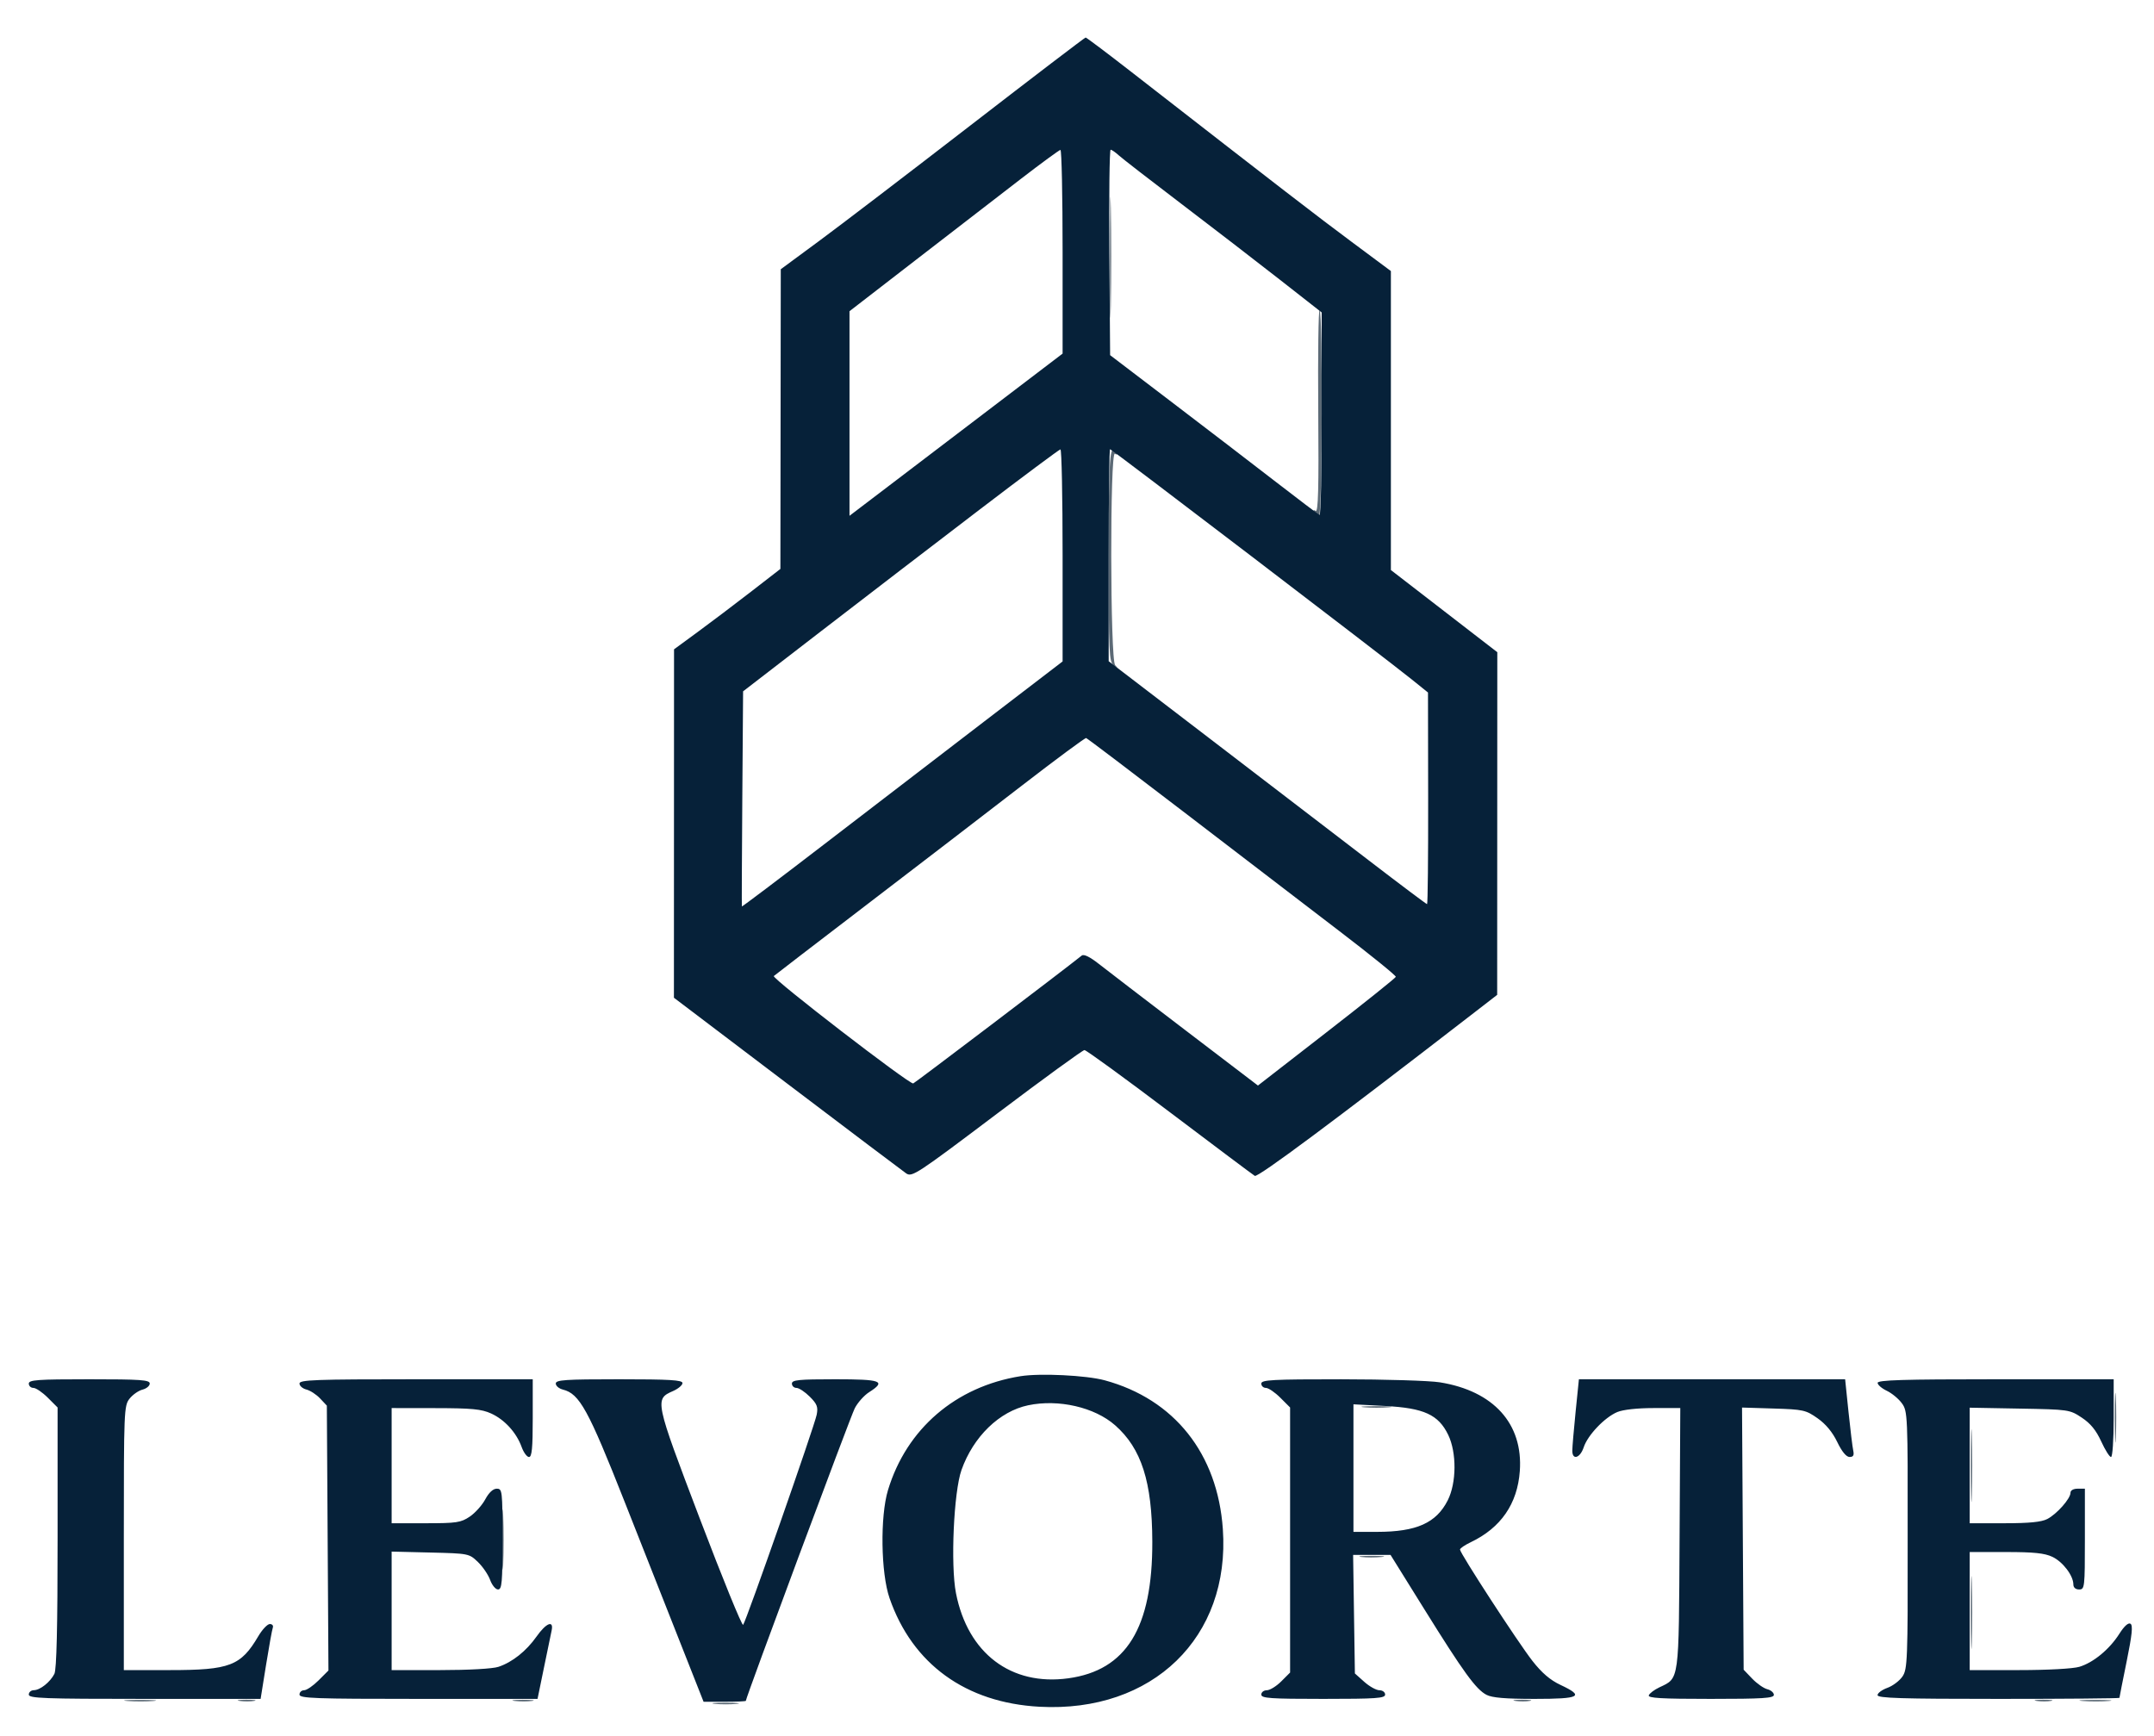 <svg xmlns="http://www.w3.org/2000/svg" width="748" height="603" viewBox="0 0 748 603" version="1.1"><path d="M 385.449 89.500 C 385.449 108.200, 385.584 115.709, 385.749 106.186 C 385.913 96.663, 385.913 81.363, 385.748 72.186 C 385.583 63.009, 385.449 70.800, 385.449 89.500 M 457.775 142.669 C 457.985 169.725, 457.770 177.976, 456.870 177.420 C 456.131 176.963, 455.957 177.121, 456.405 177.845 C 456.797 178.480, 457.541 179, 458.059 179 C 459.184 179, 459.373 108.349, 458.250 107.654 C 457.837 107.399, 457.624 123.156, 457.775 142.669 M 385 192.878 C 385 226.828, 385.139 229.860, 386.750 231.079 C 388.239 232.206, 388.313 232.194, 387.250 231.002 C 385.512 229.053, 385.418 156.522, 387.155 157.595 C 387.870 158.038, 388.038 157.870, 387.595 157.155 C 385.356 153.530, 385 158.426, 385 192.878 M 734.395 492.500 C 734.396 500.200, 734.553 503.218, 734.743 499.206 C 734.934 495.195, 734.932 488.895, 734.741 485.206 C 734.549 481.518, 734.393 484.800, 734.395 492.500 M 473.750 488.732 C 476.087 488.943, 479.913 488.943, 482.250 488.732 C 484.587 488.522, 482.675 488.349, 478 488.349 C 473.325 488.349, 471.413 488.522, 473.750 488.732 M 684.422 509 C 684.422 520.275, 684.568 524.888, 684.746 519.250 C 684.924 513.612, 684.924 504.387, 684.746 498.750 C 684.568 493.113, 684.422 497.725, 684.422 509 M 662.458 534.500 C 662.459 558.150, 662.590 567.682, 662.749 555.682 C 662.909 543.683, 662.909 524.333, 662.749 512.682 C 662.589 501.032, 662.458 510.850, 662.458 534.500 M 174.409 534.500 C 174.408 543.850, 174.558 547.810, 174.743 543.299 C 174.928 538.789, 174.929 531.139, 174.745 526.299 C 174.562 521.460, 174.410 525.150, 174.409 534.500 M 472.728 540.722 C 474.503 540.943, 477.653 540.946, 479.728 540.730 C 481.802 540.513, 480.350 540.333, 476.500 540.328 C 472.650 540.324, 470.952 540.501, 472.728 540.722 M 684.422 560 C 684.422 571.275, 684.568 575.888, 684.746 570.250 C 684.924 564.612, 684.924 555.388, 684.746 549.750 C 684.568 544.112, 684.422 548.725, 684.422 560 M 44.280 590.736 C 46.909 590.943, 50.959 590.940, 53.280 590.731 C 55.601 590.521, 53.450 590.352, 48.500 590.355 C 43.550 590.358, 41.651 590.530, 44.280 590.736 M 83.264 590.718 C 84.784 590.947, 87.034 590.941, 88.264 590.704 C 89.494 590.467, 88.250 590.279, 85.500 590.286 C 82.750 590.294, 81.744 590.488, 83.264 590.718 M 178.768 590.725 C 180.565 590.947, 183.265 590.943, 184.768 590.715 C 186.271 590.486, 184.800 590.304, 181.500 590.310 C 178.200 590.315, 176.971 590.502, 178.768 590.725 M 526.264 590.718 C 527.784 590.947, 530.034 590.941, 531.264 590.704 C 532.494 590.467, 531.250 590.279, 528.500 590.286 C 525.750 590.294, 524.744 590.488, 526.264 590.718 M 707.264 590.718 C 708.784 590.947, 711.034 590.941, 712.264 590.704 C 713.494 590.467, 712.250 590.279, 709.500 590.286 C 706.750 590.294, 705.744 590.488, 707.264 590.718 M 723.280 590.736 C 725.909 590.943, 729.959 590.940, 732.280 590.731 C 734.601 590.521, 732.450 590.352, 727.500 590.355 C 722.550 590.358, 720.651 590.530, 723.280 590.736 M 248.250 591.728 C 250.313 591.944, 253.688 591.944, 255.750 591.728 C 257.813 591.513, 256.125 591.336, 252 591.336 C 247.875 591.336, 246.188 591.513, 248.250 591.728" stroke="none" fill="#5c6a76" fill-rule="evenodd"/><path d="M 337 43.551 C 315.275 60.333, 291.568 78.437, 284.317 83.782 L 271.134 93.500 271.067 145.541 L 271 197.582 260.720 205.541 C 255.067 209.918, 246.757 216.200, 242.253 219.500 L 234.066 225.500 234.046 286 L 234.026 346.500 273.263 376.241 C 294.843 392.599, 313.466 406.655, 314.648 407.476 C 316.694 408.900, 318.176 407.929, 346.148 386.826 C 362.291 374.647, 375.991 364.678, 376.590 364.674 C 377.190 364.670, 390.465 374.330, 406.090 386.140 C 421.716 397.951, 435.057 407.949, 435.738 408.359 C 436.802 408.999, 463.009 389.498, 512.289 351.393 L 519.911 345.500 519.933 286 L 519.955 226.500 501.477 212.232 L 483 197.963 483 146.047 L 483 94.130 469.250 83.900 C 456.926 74.731, 446.030 66.325, 392.500 24.688 C 384.250 18.271, 377.275 13.025, 377 13.029 C 376.725 13.034, 358.725 26.768, 337 43.551 M 354.500 62.131 C 347.350 67.637, 331.038 80.227, 318.250 90.109 L 295 108.076 295 143.602 L 295 179.128 311.750 166.384 C 320.962 159.375, 337.613 146.701, 348.750 138.219 L 369 122.798 369 87.399 C 369 67.930, 368.663 52.027, 368.250 52.060 C 367.837 52.093, 361.650 56.625, 354.500 62.131 M 385.237 87.671 L 385.500 123.342 407 139.719 C 418.825 148.725, 435.017 161.136, 442.982 167.297 C 450.947 173.459, 457.810 178.650, 458.232 178.833 C 458.654 179.017, 458.991 163.267, 458.980 143.833 L 458.960 108.500 444.271 97 C 436.192 90.675, 420.788 78.815, 410.041 70.643 C 399.293 62.472, 389.571 54.935, 388.436 53.893 C 387.300 52.852, 386.057 52, 385.673 52 C 385.289 52, 385.093 68.052, 385.237 87.671 M 340 177.112 C 324.875 188.656, 300.248 207.547, 285.274 219.093 L 258.048 240.086 257.774 277.293 C 257.623 297.757, 257.556 314.631, 257.624 314.791 C 257.693 314.951, 270.518 305.267, 286.124 293.270 C 301.731 281.274, 326.762 262.065, 341.750 250.584 L 369 229.709 369 192.855 C 369 172.585, 368.663 156.028, 368.250 156.062 C 367.837 156.096, 355.125 165.568, 340 177.112 M 385 192.815 L 385 229.630 420.192 256.565 C 439.548 271.379, 464.329 290.363, 475.260 298.750 C 486.192 307.137, 495.331 314, 495.568 314 C 495.806 314, 495.974 297.462, 495.943 277.250 L 495.886 240.500 490.193 235.915 C 480.772 228.327, 386.004 156, 385.483 156 C 385.217 156, 385 172.567, 385 192.815 M 355 272.719 C 343.175 281.851, 319.100 300.333, 301.500 313.790 C 283.900 327.247, 269.148 338.574, 268.717 338.962 C 267.873 339.721, 315.805 376.656, 317.124 376.264 C 317.726 376.084, 369.697 336.645, 375.631 331.864 C 376.371 331.267, 378.441 332.275, 381.631 334.784 C 384.309 336.891, 397.825 347.249, 411.667 357.803 L 436.834 376.992 460.667 358.487 C 473.775 348.309, 484.596 339.648, 484.713 339.241 C 484.831 338.833, 476.056 331.722, 465.213 323.437 C 454.371 315.153, 430.280 296.703, 411.677 282.437 C 393.074 268.172, 377.549 256.414, 377.177 256.308 C 376.805 256.203, 366.825 263.588, 355 272.719 M 354.402 477.929 C 331.870 481.534, 314.805 496.201, 308.362 517.500 C 305.601 526.628, 305.883 546.291, 308.899 555 C 316.837 577.919, 335.376 591.345, 360.998 592.730 C 400.244 594.850, 427.289 568.620, 424.646 531 C 422.808 504.825, 407.804 485.936, 383.628 479.360 C 377.257 477.627, 361.204 476.841, 354.402 477.929 M 10 480.500 C 10 481.325, 10.720 482, 11.600 482 C 12.480 482, 14.730 483.530, 16.600 485.400 L 20 488.800 20 533.966 C 20 565.261, 19.657 579.802, 18.883 581.316 C 17.412 584.192, 13.938 586.950, 11.750 586.978 C 10.787 586.990, 10 587.675, 10 588.500 C 10 589.808, 15.139 590, 50.251 590 L 90.501 590 92.384 578.250 C 93.420 571.788, 94.480 565.938, 94.741 565.250 C 95.001 564.563, 94.534 564, 93.702 564 C 92.870 564, 91.065 565.913, 89.690 568.250 C 83.644 578.529, 79.806 580, 59.032 580 L 43 580 43 534.135 C 43 489.906, 43.071 488.180, 44.984 485.747 C 46.075 484.360, 48.100 482.941, 49.484 482.593 C 50.868 482.246, 52 481.295, 52 480.481 C 52 479.220, 48.880 479, 31 479 C 13 479, 10 479.214, 10 480.500 M 104 480.481 C 104 481.295, 105.082 482.234, 106.405 482.566 C 107.728 482.898, 109.866 484.292, 111.155 485.664 L 113.500 488.160 113.779 534.151 L 114.058 580.142 110.629 583.571 C 108.743 585.457, 106.480 587, 105.600 587 C 104.720 587, 104 587.675, 104 588.500 C 104 589.809, 109.259 590, 145.333 590 L 186.666 590 188.874 579.250 C 190.089 573.337, 191.298 567.487, 191.560 566.250 C 192.350 562.531, 189.659 563.611, 186.315 568.356 C 182.753 573.409, 177.927 577.246, 173.101 578.862 C 171.096 579.533, 162.790 580, 152.851 580 L 136 580 136 559.423 L 136 538.845 149.437 539.173 C 162.755 539.497, 162.902 539.526, 165.942 542.441 C 167.629 544.059, 169.547 546.872, 170.205 548.691 C 170.863 550.511, 172.099 552, 172.951 552 C 174.291 552, 174.500 549.635, 174.500 534.500 C 174.500 517.666, 174.424 517, 172.500 517.003 C 171.219 517.004, 169.781 518.342, 168.500 520.722 C 167.400 522.766, 164.971 525.465, 163.102 526.719 C 160.041 528.774, 158.531 529, 147.852 529 L 136 529 136 509 L 136 489 151.250 489.022 C 163.878 489.040, 167.195 489.360, 170.541 490.880 C 175.227 493.008, 179.332 497.510, 181.136 502.500 C 181.832 504.425, 182.986 506, 183.701 506 C 184.702 506, 185 502.906, 185 492.500 L 185 479 144.500 479 C 109.398 479, 104 479.197, 104 480.481 M 193 480.481 C 193 481.295, 194.114 482.242, 195.476 482.583 C 201.253 484.033, 204.255 489.493, 216.932 521.608 C 223.639 538.599, 232.546 561.163, 236.726 571.750 L 244.326 591 251.663 591 C 255.698 591, 259 590.851, 259 590.669 C 259 589.559, 295.320 491.999, 296.820 489.080 C 297.831 487.111, 300.069 484.600, 301.791 483.500 C 307.840 479.637, 306.170 479, 290 479 C 277.333 479, 275 479.233, 275 480.500 C 275 481.325, 275.710 482, 276.577 482 C 277.444 482, 279.522 483.368, 281.194 485.040 C 283.740 487.586, 284.133 488.601, 283.610 491.290 C 282.841 495.252, 259.053 563.200, 258.058 564.281 C 257.662 564.710, 250.895 548.118, 243.019 527.410 C 227.320 486.132, 227.278 485.930, 233.759 483.070 C 235.541 482.283, 237 481.045, 237 480.320 C 237 479.267, 232.552 479, 215 479 C 196.237 479, 193 479.218, 193 480.481 M 438 480.500 C 438 481.325, 438.720 482, 439.600 482 C 440.480 482, 442.730 483.530, 444.600 485.400 L 448 488.800 448 534.823 L 448 580.846 444.923 583.923 C 443.231 585.615, 440.981 587, 439.923 587 C 438.865 587, 438 587.675, 438 588.500 C 438 589.787, 441.056 590, 459.500 590 C 477.944 590, 481 589.787, 481 588.500 C 481 587.671, 480.113 587, 479.016 587 C 477.924 587, 475.562 585.688, 473.766 584.084 L 470.500 581.168 470.193 560.584 L 469.886 540 476.383 540 L 482.881 540 494.544 558.750 C 508.228 580.748, 512.525 586.669, 516.200 588.589 C 518.151 589.609, 522.799 590, 532.950 590 C 548.775 590, 550.377 589.124, 541.862 585.127 C 538.316 583.462, 535.417 580.978, 532.153 576.807 C 527.190 570.464, 507 539.425, 507 538.138 C 507 537.716, 508.672 536.573, 510.715 535.599 C 521.195 530.601, 526.953 522.258, 527.773 510.884 C 528.956 494.463, 518.685 483.064, 500 480.060 C 496.425 479.485, 481.012 479.012, 465.750 479.008 C 441.747 479.001, 438 479.203, 438 480.500 M 547.146 490.309 C 546.516 496.528, 546 502.603, 546 503.809 C 546 507.218, 548.714 506.398, 549.963 502.611 C 551.356 498.392, 557.254 492.209, 561.632 490.380 C 563.636 489.543, 568.588 489, 574.218 489 L 583.500 488.999 583.252 534.250 C 582.978 584.490, 583.225 582.671, 576.222 586 C 574.487 586.825, 572.841 588.063, 572.565 588.750 C 572.172 589.727, 576.855 590, 594.031 590 C 612.132 590, 616 589.755, 616 588.608 C 616 587.843, 614.975 586.960, 613.722 586.645 C 612.470 586.331, 610.107 584.678, 608.472 582.972 L 605.500 579.870 605.220 534.346 L 604.941 488.821 615.888 489.161 C 626.209 489.481, 627.084 489.674, 631.168 492.544 C 634.019 494.548, 636.354 497.362, 638 500.779 C 639.607 504.116, 641.132 505.976, 642.269 505.985 C 643.583 505.996, 643.914 505.421, 643.555 503.750 C 643.289 502.512, 642.547 496.438, 641.906 490.250 L 640.741 479 594.517 479 L 548.293 479 547.146 490.309 M 652.022 480.250 C 652.034 480.938, 653.469 482.175, 655.211 483 C 656.953 483.825, 659.305 485.771, 660.439 487.324 C 662.447 490.075, 662.500 491.286, 662.500 534.824 C 662.500 576.601, 662.380 579.676, 660.655 582.220 C 659.640 583.715, 657.278 585.493, 655.405 586.171 C 653.532 586.848, 652 587.986, 652 588.701 C 652 589.746, 660.220 590, 694 590 C 717.100 590, 736 589.837, 736 589.638 C 736 589.438, 737.129 583.730, 738.510 576.953 C 740.394 567.702, 740.724 564.447, 739.833 563.897 C 739.086 563.435, 737.656 564.728, 735.967 567.391 C 732.553 572.774, 726.952 577.398, 722.078 578.859 C 719.866 579.521, 711.080 580, 701.134 580 L 684 580 684 559.500 L 684 539 696.599 539 C 706.296 539, 710.008 539.385, 712.717 540.670 C 716.352 542.395, 719.990 547.182, 719.996 550.250 C 719.999 551.332, 720.763 552, 722 552 C 723.924 552, 724 551.333, 724 534.500 L 724 517 721.500 517 C 720.004 517, 719 517.572, 719 518.423 C 719 520.460, 714.258 525.815, 710.931 527.536 C 708.904 528.584, 704.673 529, 696.050 529 L 684 529 684 508.936 L 684 488.871 701.327 489.186 C 718.426 489.496, 718.711 489.537, 722.916 492.323 C 725.954 494.335, 727.891 496.704, 729.662 500.573 C 731.029 503.558, 732.564 506, 733.073 506 C 733.596 506, 734 500.121, 734 492.500 L 734 479 693 479 C 660.855 479, 652.005 479.270, 652.022 480.250 M 357.045 488.032 C 347.066 490.124, 338 498.921, 333.889 510.500 C 331.195 518.088, 330.056 543.510, 331.972 553.288 C 336.064 574.170, 351.095 585.571, 370.953 582.855 C 391.147 580.093, 400.235 565.325, 400.152 535.406 C 400.095 514.621, 396.392 503.036, 387.228 494.970 C 380.111 488.704, 367.577 485.823, 357.045 488.032 M 470 509.850 L 470 532 478.250 531.994 C 491.899 531.985, 498.769 528.911, 502.750 521.030 C 505.809 514.976, 505.880 504.449, 502.904 498.302 C 499.509 491.289, 494.500 488.993, 481.048 488.283 L 470 487.700 470 509.850" stroke="none" fill="#062139" fill-rule="evenodd"/></svg>